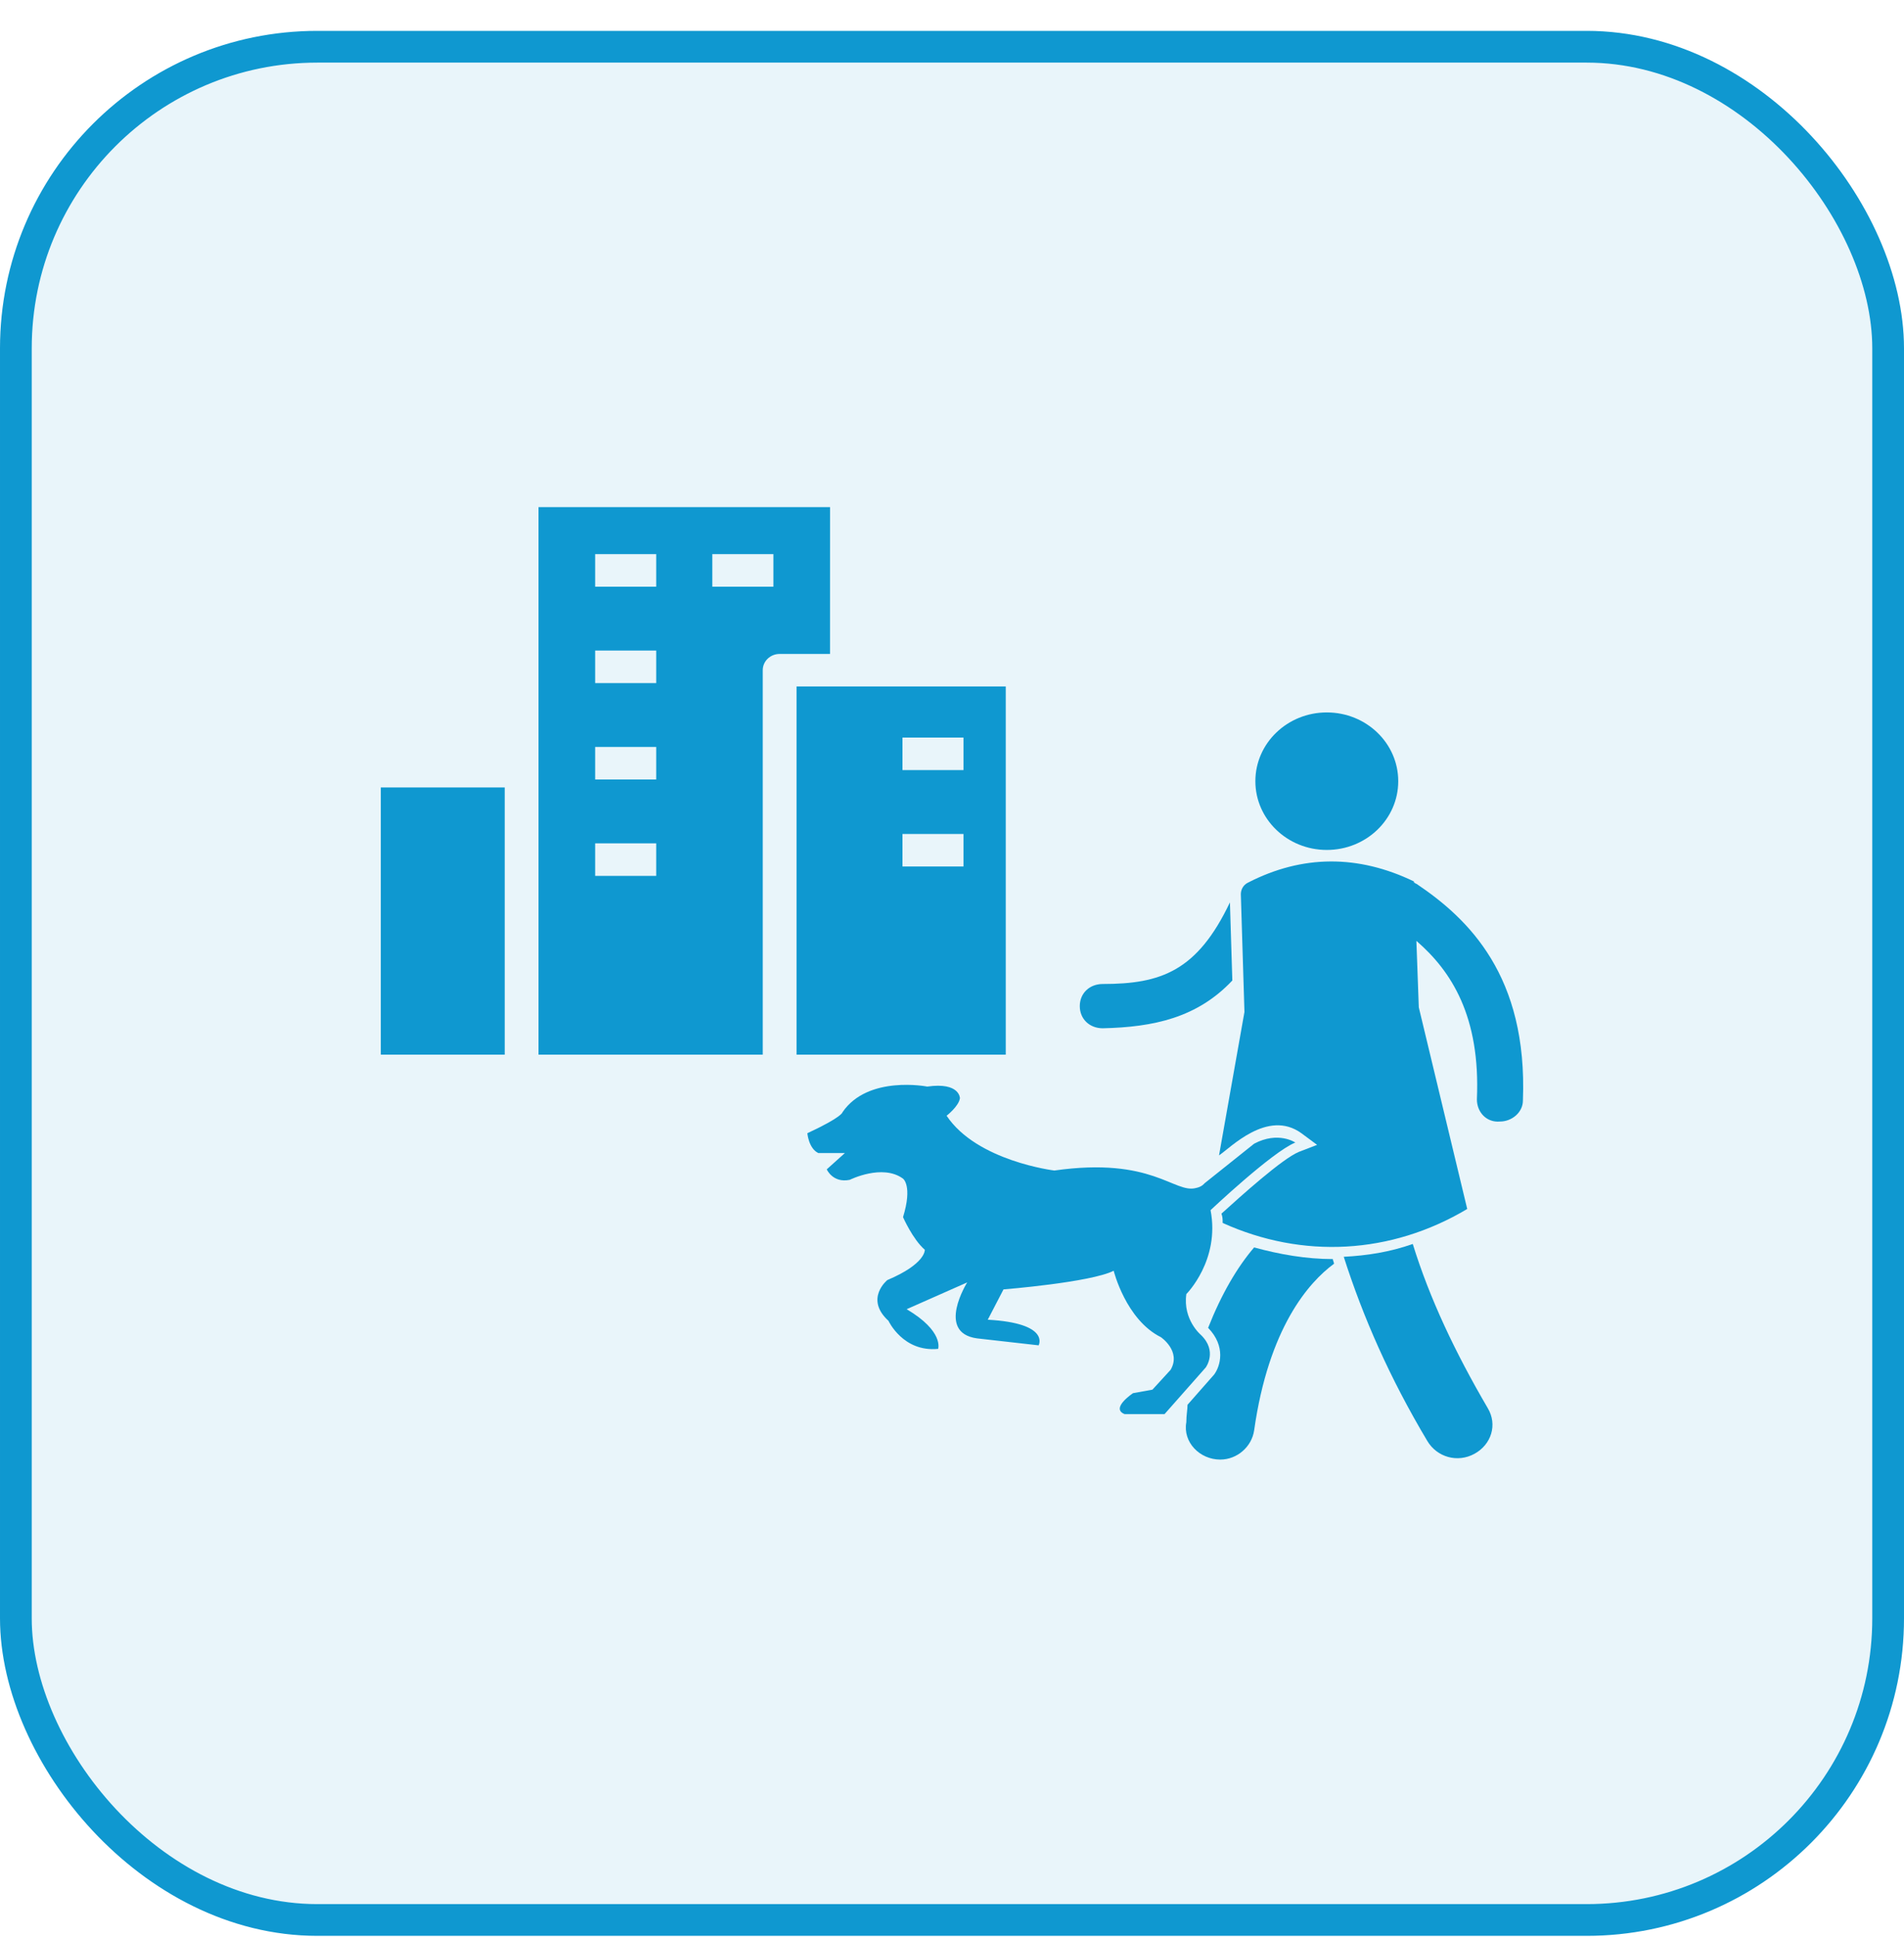 <svg width="60" height="61" viewBox="0 0 60 61" fill="none" xmlns="http://www.w3.org/2000/svg">
<rect x="0.5" y="1.472" width="59" height="59" rx="9.5" fill="#D4ECF6" fill-opacity="0.5" stroke="#0F98D0"/>
<path fill-rule="evenodd" clip-rule="evenodd" d="M15.905 33.218V24.802H12V33.217H15.905V33.218ZM31.694 21.621H25.101V33.218L31.694 33.217V21.621ZM18.755 20.49H20.679V21.515H18.755V20.49ZM18.755 23.526H20.679V24.551H18.755V23.526ZM18.755 26.562H20.679V27.587H18.755V26.562ZM22.447 17.453H24.372V18.478H22.447V17.453ZM18.755 17.453H20.679V18.478H18.755V17.453ZM28.439 23.23H30.363V24.255H28.439V23.23ZM28.439 26.267H30.363V27.291H28.439V26.267ZM26.156 20.597H24.567C24.274 20.597 24.036 20.826 24.036 21.109V33.217H16.97V15.972H26.157L26.156 20.597Z" fill="#0F98D0"/>
<path d="M34.752 32.387C34.332 32.387 34.027 32.093 34.027 31.689C34.027 31.285 34.332 30.992 34.752 30.992C36.583 30.992 37.727 30.588 38.758 28.422L38.834 30.882C37.727 32.056 36.354 32.35 34.752 32.387Z" fill="#0F98D0"/>
<path d="M37.422 44.245L38.262 43.291C38.453 43.034 38.643 42.41 38.071 41.822C38.491 40.758 38.987 39.913 39.521 39.289C40.322 39.509 41.161 39.656 42.001 39.656C42.001 39.693 42.039 39.766 42.039 39.803C41.238 40.39 39.979 41.822 39.521 45.053C39.445 45.567 38.987 45.971 38.453 45.971C37.804 45.971 37.27 45.42 37.384 44.796C37.384 44.576 37.422 44.392 37.422 44.245Z" fill="#0F98D0"/>
<path d="M41.811 26.77C40.568 26.77 39.56 25.801 39.56 24.605C39.56 23.408 40.568 22.439 41.811 22.439C43.055 22.439 44.062 23.408 44.062 24.605C44.062 25.801 43.055 26.77 41.811 26.77Z" fill="#0F98D0"/>
<path d="M46.886 44.356C47.191 44.87 47 45.494 46.466 45.788C45.932 46.082 45.283 45.898 44.978 45.384C43.795 43.402 42.956 41.493 42.345 39.584C43.07 39.547 43.795 39.437 44.52 39.18C45.054 40.905 45.855 42.594 46.886 44.356Z" fill="#0F98D0"/>
<path d="M46.541 34.627C46.656 32.02 45.74 30.588 44.634 29.634L44.71 31.727L46.236 38.078C43.833 39.51 41.047 39.656 38.529 38.518C38.529 38.408 38.529 38.335 38.491 38.225C39.102 37.674 40.399 36.499 40.933 36.279L41.505 36.059L41.009 35.691C39.941 34.92 38.758 36.169 38.415 36.389L39.216 31.873L39.102 28.165C39.102 28.019 39.178 27.872 39.33 27.798C41.047 26.917 42.802 26.917 44.557 27.762V27.798C44.596 27.798 44.596 27.835 44.634 27.835C46.274 28.936 48.144 30.735 47.991 34.663C47.991 35.031 47.648 35.324 47.266 35.324C46.847 35.361 46.541 35.031 46.541 34.627Z" fill="#0F98D0"/>
<path d="M26.549 35.031C27.35 33.856 29.22 34.223 29.22 34.223C30.25 34.076 30.25 34.59 30.25 34.59C30.212 34.847 29.83 35.141 29.83 35.141C30.784 36.573 33.226 36.867 33.226 36.867C36.316 36.426 37.003 37.601 37.69 37.417C37.88 37.38 37.957 37.27 37.957 37.27L39.521 36.022C40.284 35.618 40.818 35.986 40.818 35.986C40.093 36.279 38.148 38.115 38.148 38.115C38.453 39.693 37.385 40.758 37.385 40.758C37.27 41.566 37.842 42.043 37.842 42.043C38.377 42.557 37.995 43.071 37.995 43.071L36.698 44.539H35.439C34.981 44.356 35.706 43.879 35.706 43.879L36.316 43.769L36.889 43.144C37.232 42.557 36.583 42.116 36.583 42.116C35.477 41.566 35.095 40.024 35.095 40.024C34.37 40.391 31.623 40.611 31.623 40.611L31.127 41.566C33.111 41.676 32.73 42.373 32.73 42.373L30.784 42.153C29.487 41.97 30.479 40.391 30.479 40.391L28.571 41.235C29.754 41.933 29.563 42.484 29.563 42.484C28.457 42.594 27.999 41.602 27.999 41.602C27.236 40.905 27.961 40.318 27.961 40.318C29.182 39.803 29.143 39.363 29.143 39.363C28.762 39.033 28.457 38.335 28.457 38.335C28.762 37.344 28.457 37.123 28.457 37.123C27.808 36.646 26.778 37.16 26.778 37.16C26.244 37.27 26.053 36.83 26.053 36.83L26.625 36.316H25.786C25.481 36.169 25.442 35.692 25.442 35.692C26.549 35.178 26.549 35.031 26.549 35.031Z" fill="#0F98D0"/>
</svg>
